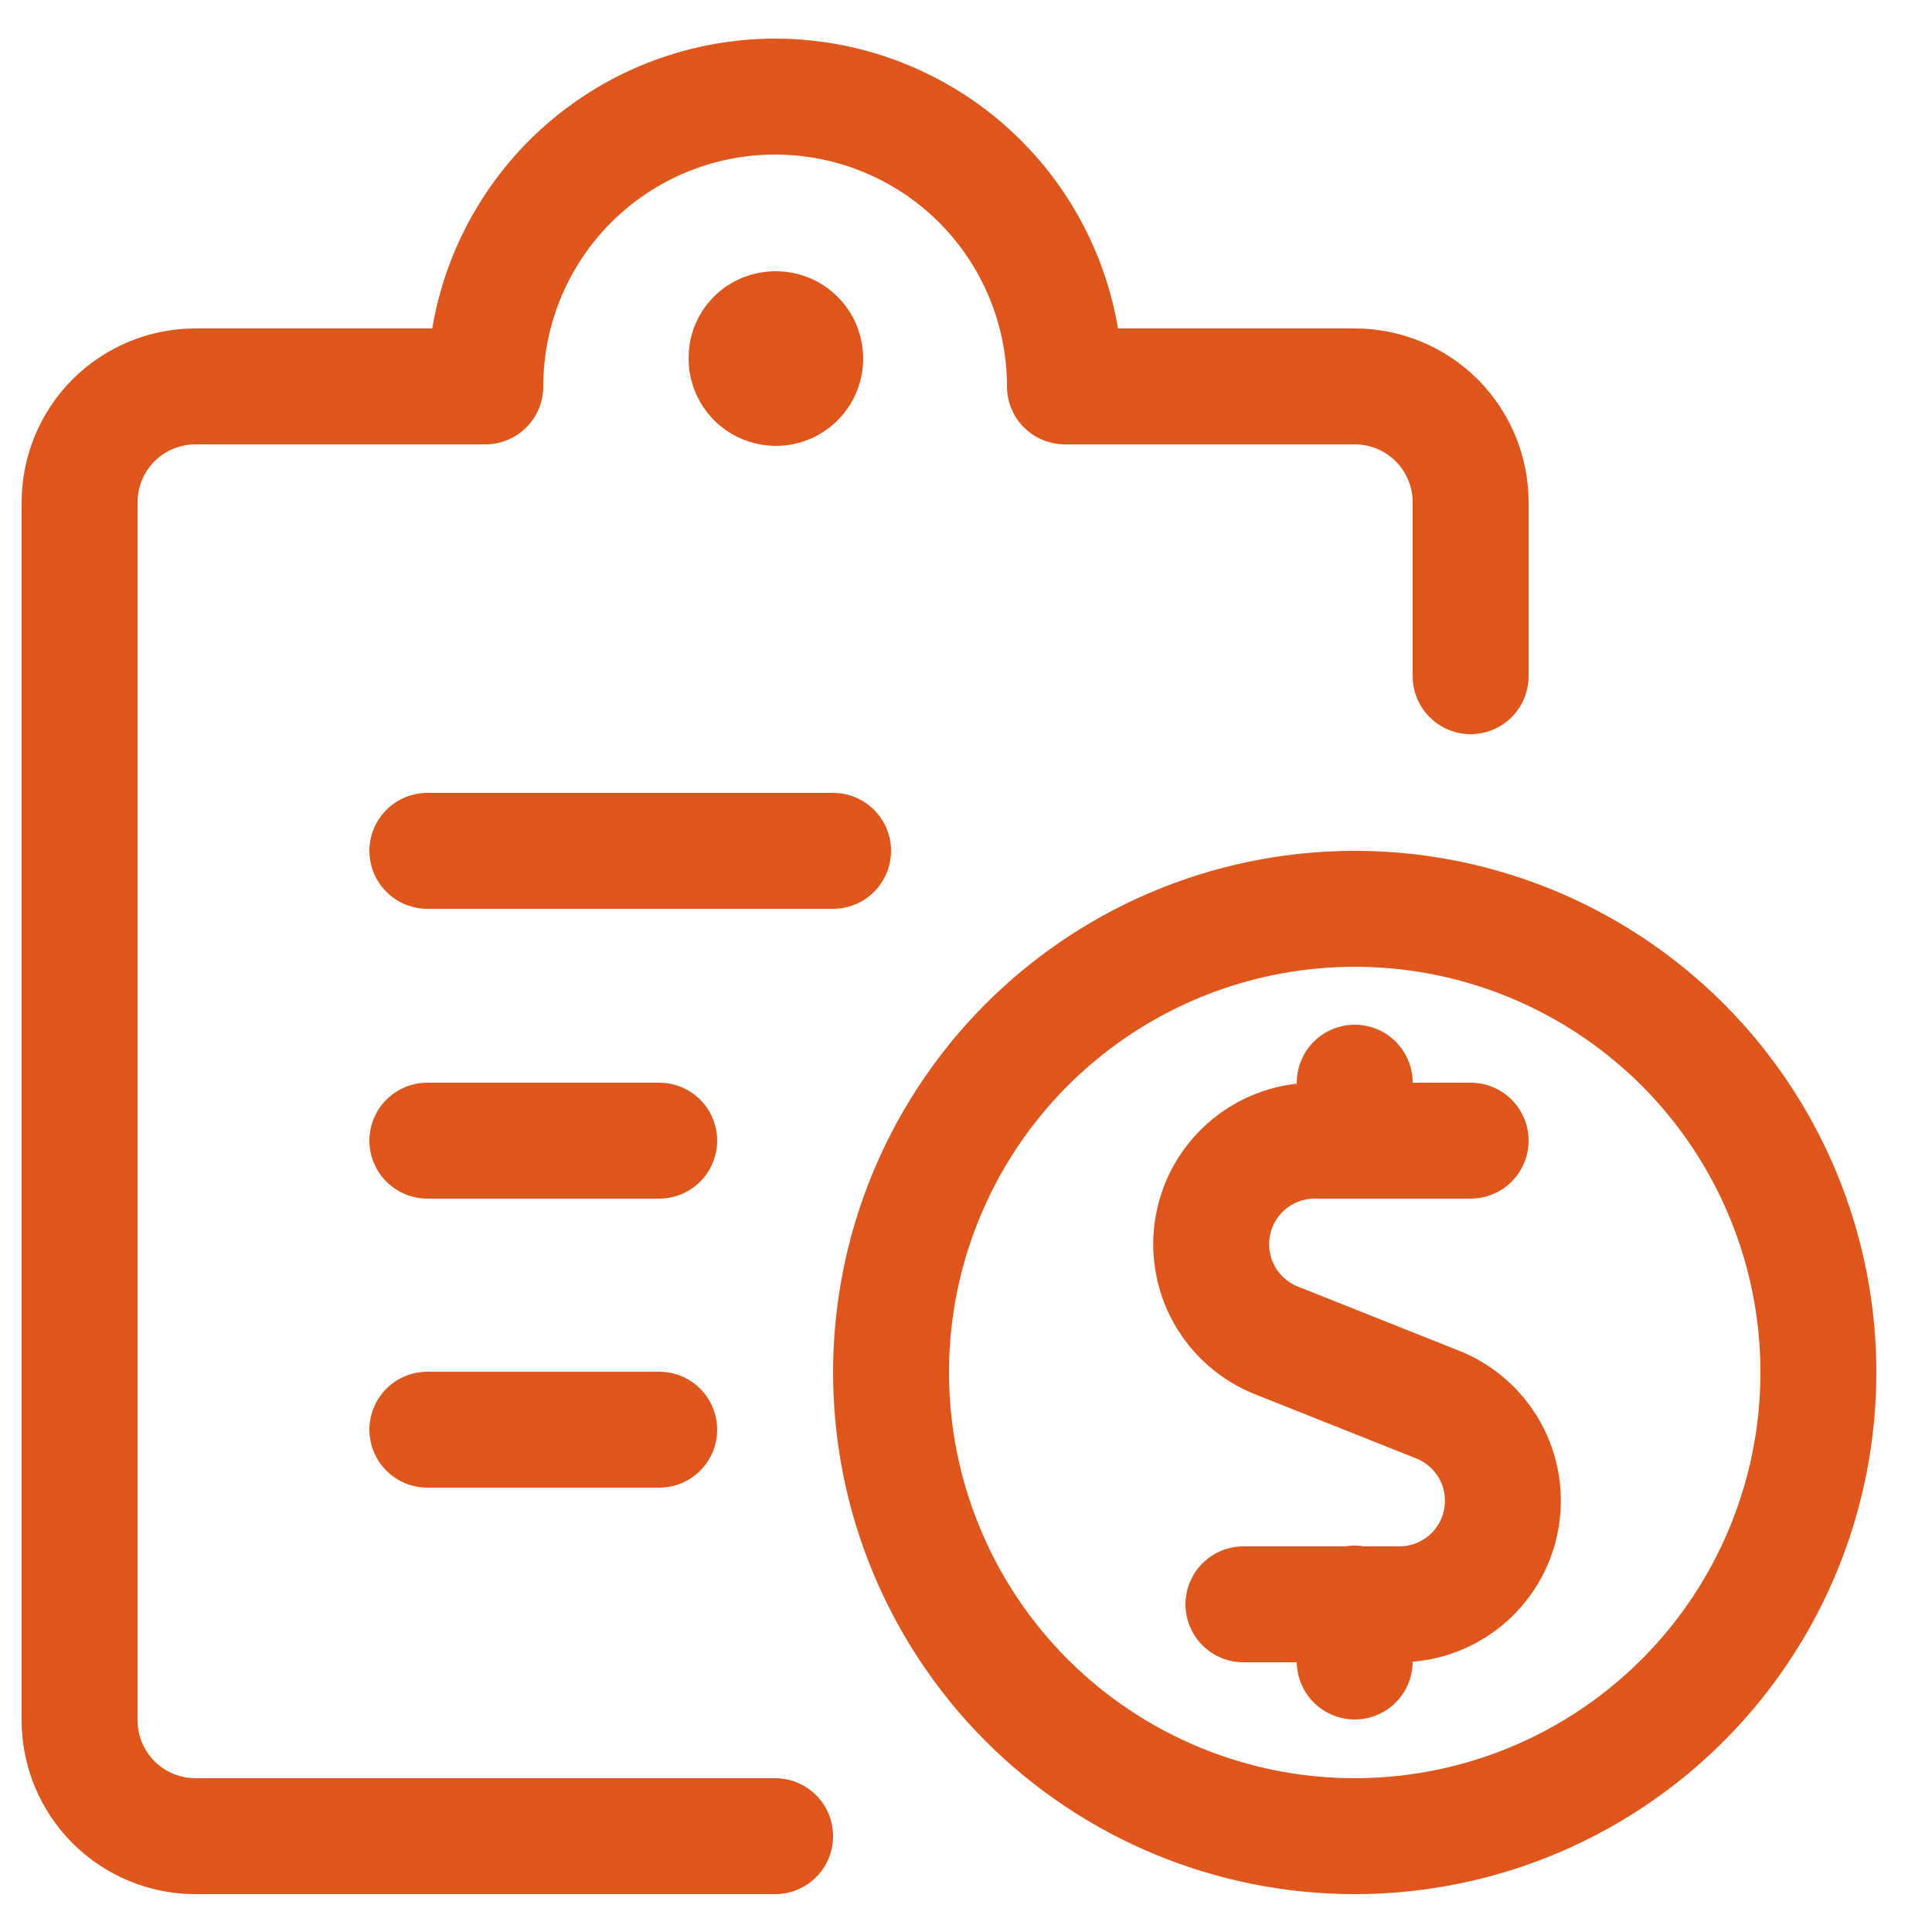 <svg width="25" height="25" viewBox="0 0 25 25" fill="none" xmlns="http://www.w3.org/2000/svg">
<path d="M19.03 14.76H17.03C16.716 14.756 16.41 14.862 16.166 15.061C15.923 15.259 15.756 15.537 15.697 15.846C15.637 16.154 15.688 16.474 15.84 16.749C15.993 17.024 16.237 17.237 16.53 17.35L18.59 18.17C18.883 18.283 19.127 18.496 19.28 18.771C19.432 19.046 19.483 19.365 19.423 19.674C19.364 19.983 19.197 20.261 18.954 20.459C18.71 20.657 18.404 20.764 18.09 20.76H16.09" stroke="#DF561D" stroke-width="1.5" stroke-linecap="round" stroke-linejoin="round"/>
<path d="M17.53 21.5V20.75" stroke="#DF561D" stroke-width="1.5" stroke-linecap="round" stroke-linejoin="round"/>
<path d="M17.53 14.76V14.01" stroke="#DF561D" stroke-width="1.5" stroke-linecap="round" stroke-linejoin="round"/>
<path d="M17.53 23.76C18.717 23.76 19.877 23.408 20.863 22.749C21.85 22.09 22.619 21.152 23.073 20.056C23.527 18.96 23.646 17.753 23.415 16.59C23.183 15.426 22.612 14.356 21.773 13.517C20.933 12.678 19.864 12.107 18.701 11.875C17.537 11.644 16.33 11.763 15.234 12.217C14.138 12.671 13.2 13.44 12.541 14.427C11.882 15.413 11.53 16.573 11.53 17.76C11.53 19.351 12.162 20.877 13.287 22.003C14.413 23.128 15.939 23.76 17.53 23.76Z" stroke="#DF561D" stroke-width="1.5" stroke-linecap="round" stroke-linejoin="round"/>
<path d="M5.53 11.01H10.78" stroke="#DF561D" stroke-width="1.5" stroke-linecap="round" stroke-linejoin="round"/>
<path d="M5.53 14.76H8.53" stroke="#DF561D" stroke-width="1.5" stroke-linecap="round" stroke-linejoin="round"/>
<path d="M5.53 18.5H8.53" stroke="#DF561D" stroke-width="1.5" stroke-linecap="round" stroke-linejoin="round"/>
<path d="M10.03 23.76H2.53C2.132 23.76 1.751 23.602 1.469 23.321C1.188 23.039 1.03 22.658 1.03 22.26V6.5C1.03 6.102 1.188 5.721 1.469 5.439C1.751 5.158 2.132 5 2.53 5H6.28C6.28 4.005 6.675 3.052 7.378 2.348C8.082 1.645 9.035 1.25 10.03 1.25C11.025 1.25 11.978 1.645 12.682 2.348C13.385 3.052 13.78 4.005 13.78 5H17.53C17.928 5 18.309 5.158 18.591 5.439C18.872 5.721 19.03 6.102 19.03 6.5V8.75" stroke="#DF561D" stroke-width="1.5" stroke-linecap="round" stroke-linejoin="round"/>
<path d="M10.03 4.26C10.106 4.258 10.18 4.279 10.244 4.319C10.308 4.36 10.358 4.418 10.388 4.487C10.418 4.557 10.427 4.633 10.414 4.708C10.4 4.782 10.365 4.851 10.312 4.905C10.26 4.959 10.192 4.996 10.118 5.012C10.044 5.027 9.967 5.02 9.897 4.992C9.827 4.963 9.767 4.915 9.725 4.852C9.683 4.789 9.66 4.715 9.66 4.64C9.659 4.59 9.667 4.541 9.685 4.495C9.703 4.449 9.73 4.407 9.765 4.372C9.799 4.336 9.841 4.308 9.886 4.289C9.932 4.27 9.981 4.26 10.03 4.26" stroke="#DF561D" stroke-width="1.5" stroke-linecap="round" stroke-linejoin="round"/>
</svg>
